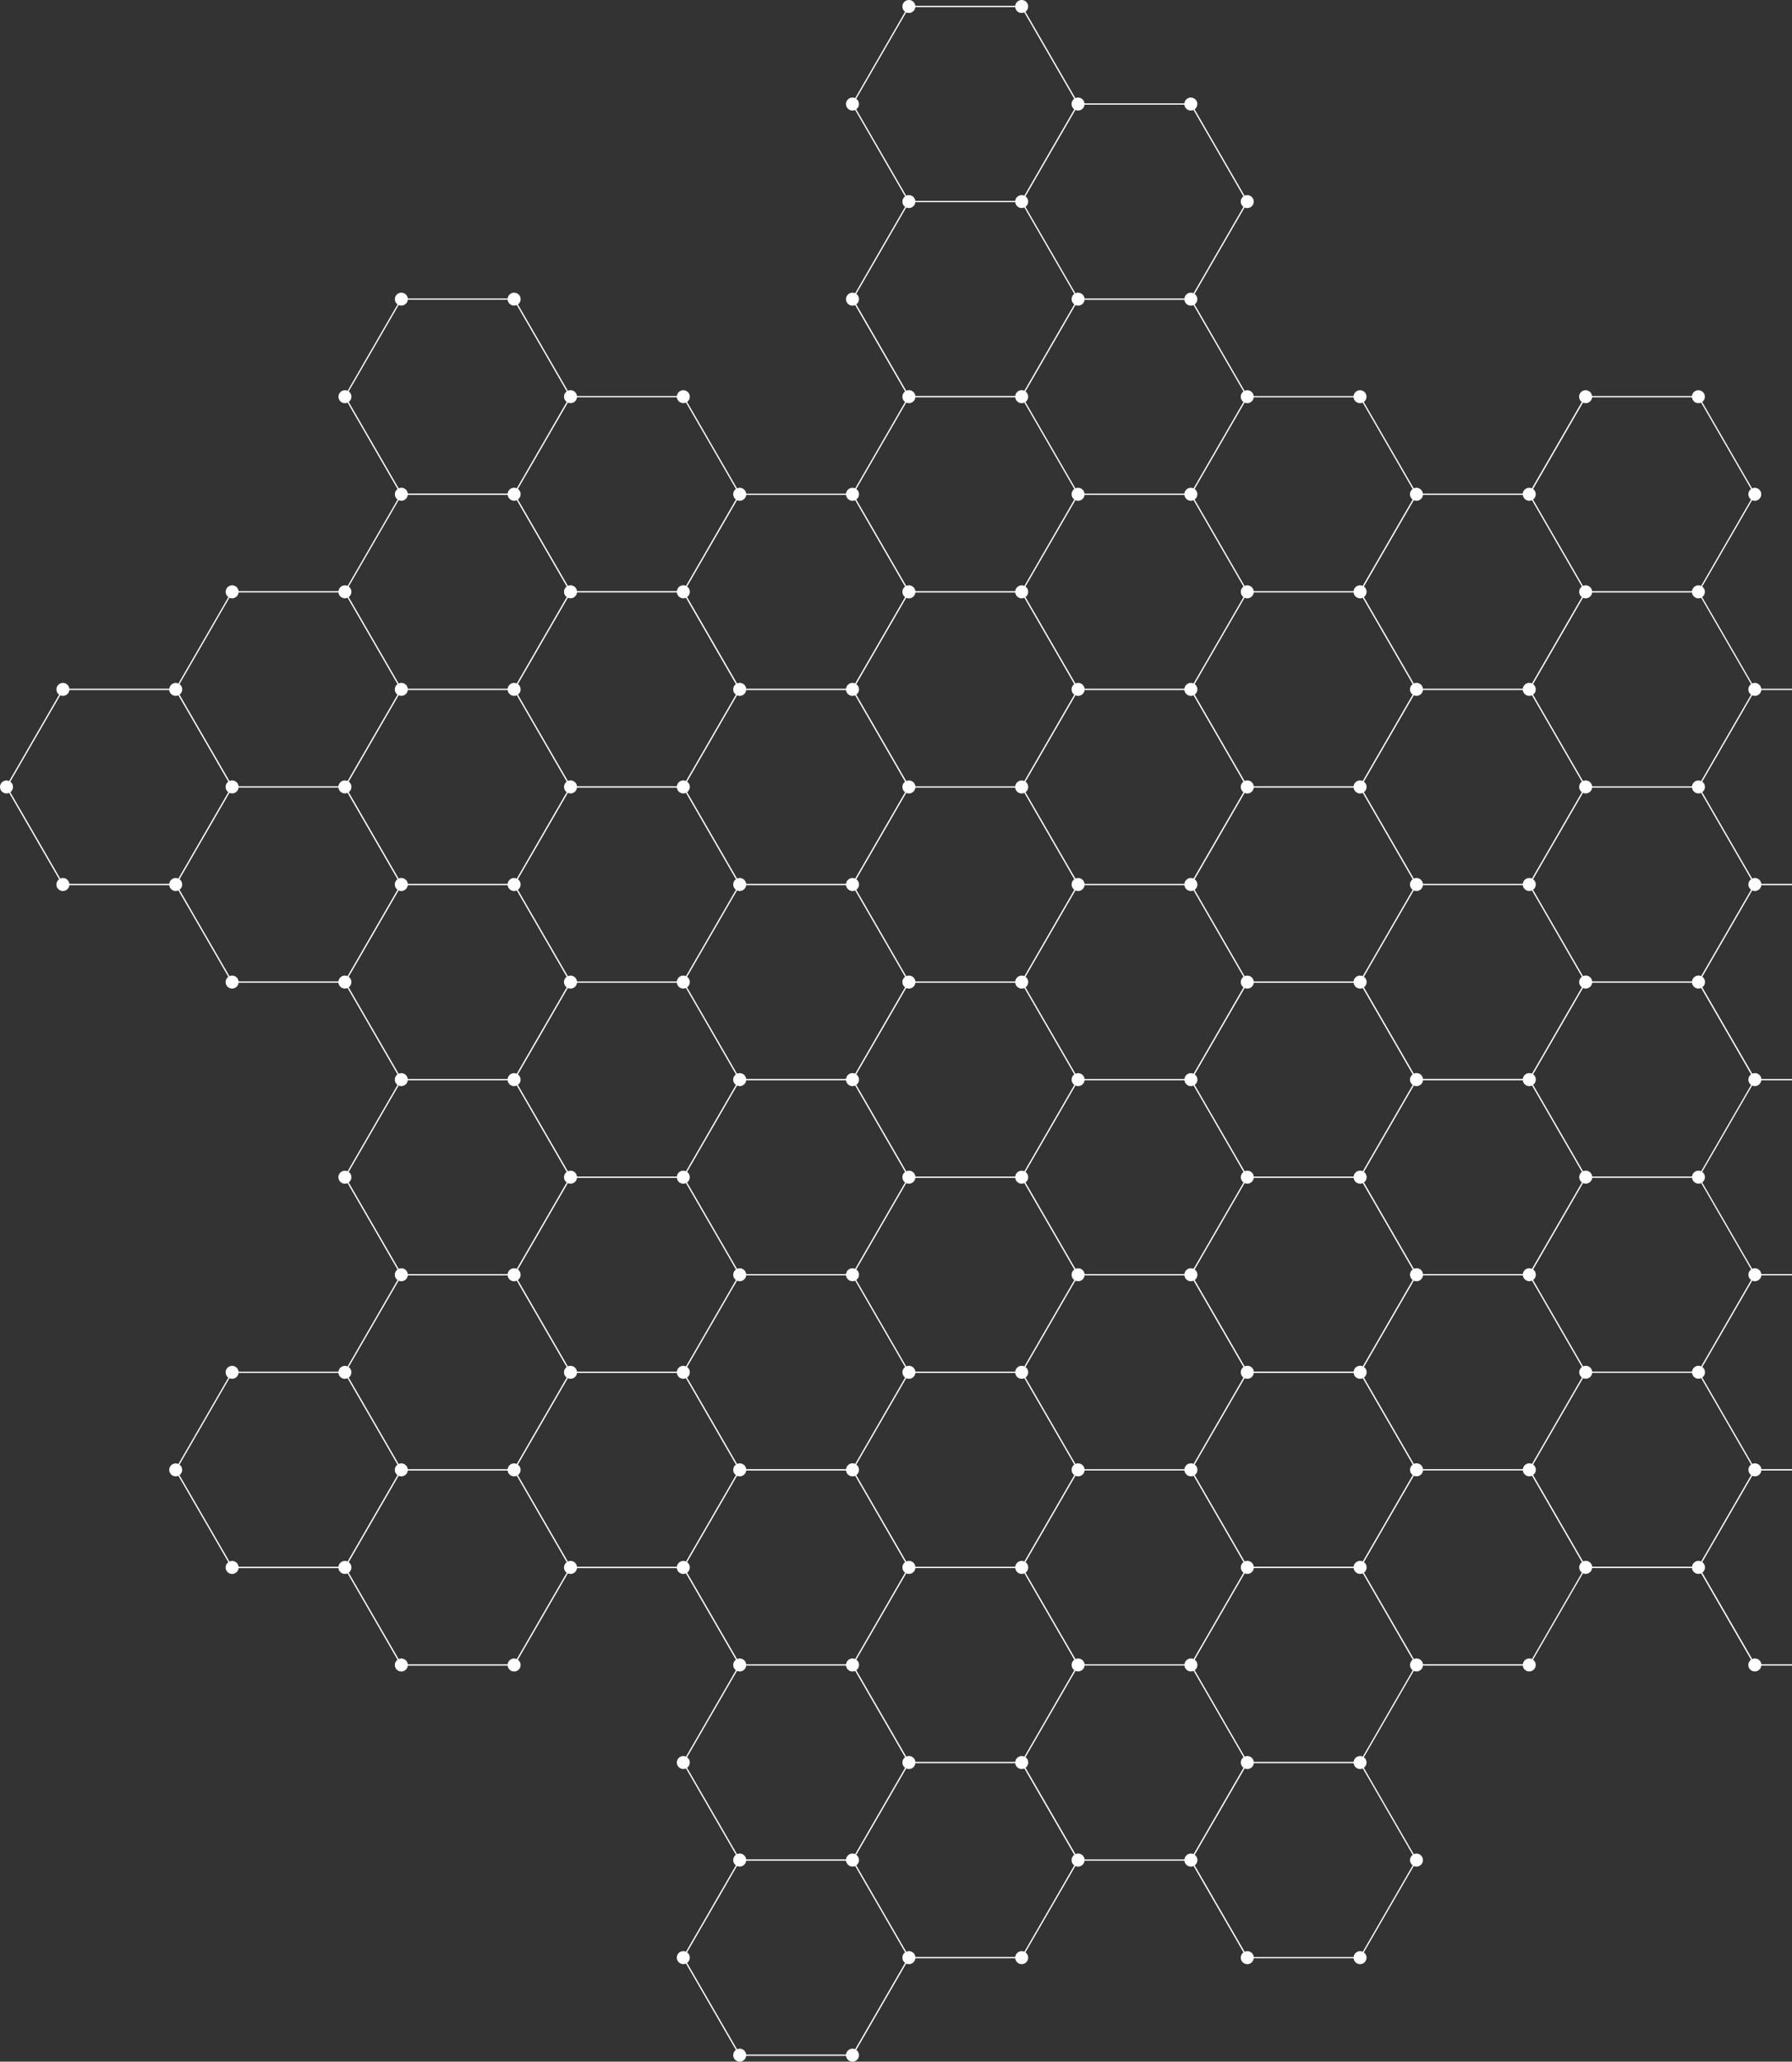 <svg width="233" height="268" viewBox="0 0 233 268" fill="none" xmlns="http://www.w3.org/2000/svg">
<rect x="0" y="0" width="233" height="268" fill="#333333" stroke="none"/>
<path d="M131.999 0.76H119.016C118.974 0.334 118.613 0 118.175 0C117.708 0 117.33 0.378 117.33 0.844C117.33 1.126 117.469 1.376 117.682 1.529L111.19 12.757C111.084 12.709 110.966 12.682 110.843 12.682C110.375 12.682 109.998 13.06 109.998 13.526C109.998 13.992 110.377 14.37 110.843 14.37C110.966 14.37 111.084 14.343 111.19 14.295L117.682 25.523C117.469 25.676 117.33 25.926 117.33 26.208C117.33 26.49 117.469 26.74 117.682 26.893L111.19 38.121C111.082 38.073 110.966 38.046 110.843 38.046C110.375 38.046 109.998 38.424 109.998 38.89C109.998 39.356 110.377 39.734 110.843 39.734C110.966 39.734 111.084 39.707 111.19 39.659L117.682 50.887C117.469 51.04 117.33 51.29 117.33 51.572C117.33 51.718 117.367 51.856 117.431 51.975C117.492 52.088 117.578 52.184 117.682 52.257L111.19 63.485C111.082 63.437 110.966 63.41 110.843 63.41C110.405 63.41 110.044 63.744 110.001 64.17H97.021C96.98 63.742 96.619 63.408 96.179 63.408C96.056 63.408 95.938 63.435 95.832 63.483L89.341 52.255C89.553 52.102 89.693 51.852 89.693 51.57C89.693 51.105 89.314 50.726 88.847 50.726C88.409 50.726 88.049 51.06 88.006 51.486H75.023C74.981 51.06 74.62 50.726 74.182 50.726C74.058 50.726 73.941 50.753 73.835 50.801L67.343 39.573C67.556 39.42 67.695 39.17 67.695 38.888C67.695 38.423 67.316 38.044 66.85 38.044C66.412 38.044 66.051 38.378 66.008 38.804H53.026C52.983 38.378 52.622 38.044 52.184 38.044C51.716 38.044 51.339 38.423 51.339 38.888C51.339 39.17 51.478 39.42 51.691 39.573L45.199 50.801C45.094 50.753 44.976 50.726 44.852 50.726C44.386 50.726 44.007 51.105 44.007 51.57C44.007 52.036 44.386 52.414 44.852 52.414C44.976 52.414 45.094 52.388 45.199 52.339L51.691 63.567C51.478 63.721 51.339 63.97 51.339 64.252C51.339 64.534 51.478 64.784 51.691 64.938L45.199 76.165C45.199 76.165 45.187 76.16 45.181 76.156C45.08 76.114 44.969 76.089 44.851 76.089C44.413 76.089 44.052 76.422 44.009 76.849H31.027C30.984 76.422 30.623 76.089 30.185 76.089C29.717 76.089 29.34 76.467 29.34 76.933C29.34 77.215 29.479 77.464 29.692 77.618L23.2 88.846C23.095 88.797 22.977 88.771 22.853 88.771C22.416 88.771 22.055 89.104 22.012 89.531H9.021C8.978 89.104 8.617 88.772 8.179 88.772C7.712 88.772 7.334 89.151 7.334 89.616C7.334 89.898 7.473 90.148 7.686 90.302L1.194 101.529C1.088 101.481 0.97 101.455 0.847 101.455C0.379 101.455 0 101.833 0 102.298C0 102.764 0.379 103.142 0.847 103.142C0.97 103.142 1.088 103.116 1.194 103.067L7.686 114.295C7.473 114.449 7.334 114.697 7.334 114.981C7.334 115.446 7.712 115.824 8.179 115.824C8.617 115.824 8.978 115.491 9.021 115.064H22.005C22.017 115.189 22.056 115.305 22.117 115.407C22.264 115.657 22.535 115.823 22.846 115.823C22.97 115.823 23.087 115.796 23.193 115.748L29.685 126.976C29.472 127.129 29.333 127.377 29.333 127.661C29.333 128.126 29.712 128.505 30.178 128.505C30.616 128.505 30.977 128.171 31.02 127.746H44.002C44.022 127.946 44.111 128.125 44.245 128.258C44.399 128.412 44.609 128.506 44.844 128.506C44.967 128.506 45.085 128.48 45.19 128.432L51.682 139.659C51.47 139.813 51.33 140.063 51.33 140.345C51.33 140.491 51.368 140.628 51.432 140.748C51.493 140.86 51.58 140.958 51.684 141.032L45.192 152.259C45.087 152.211 44.969 152.184 44.845 152.184C44.379 152.184 44 152.563 44 153.028C44 153.494 44.379 153.872 44.845 153.872C44.969 153.872 45.087 153.846 45.192 153.797L51.684 165.025C51.471 165.179 51.332 165.429 51.332 165.71C51.332 165.857 51.37 165.994 51.434 166.114C51.495 166.226 51.58 166.322 51.684 166.396L45.192 177.624C45.087 177.575 44.969 177.549 44.845 177.549C44.408 177.549 44.047 177.882 44.004 178.309H31.021C30.979 177.882 30.618 177.549 30.18 177.549C29.713 177.549 29.335 177.927 29.335 178.393C29.335 178.674 29.474 178.924 29.687 179.078L23.195 190.306C23.089 190.257 22.971 190.231 22.848 190.231C22.38 190.231 22.003 190.609 22.003 191.075C22.003 191.54 22.382 191.918 22.848 191.918C22.971 191.918 23.089 191.892 23.195 191.844L29.687 203.071C29.474 203.225 29.335 203.475 29.335 203.757C29.335 204.222 29.713 204.601 30.18 204.601C30.618 204.601 30.979 204.267 31.021 203.84H44.004C44.023 204.04 44.113 204.219 44.247 204.352C44.4 204.506 44.611 204.601 44.845 204.601C44.969 204.601 45.087 204.574 45.192 204.526L51.684 215.753C51.471 215.907 51.332 216.157 51.332 216.439C51.332 216.904 51.711 217.283 52.179 217.283C52.617 217.283 52.978 216.949 53.021 216.522H66.003C66.046 216.949 66.407 217.283 66.845 217.283C67.313 217.283 67.692 216.904 67.692 216.439C67.692 216.157 67.552 215.907 67.34 215.753L73.832 204.526C73.937 204.574 74.055 204.601 74.178 204.601C74.616 204.601 74.977 204.267 75.02 203.84H88.002C88.022 204.04 88.111 204.219 88.245 204.352C88.399 204.506 88.61 204.601 88.844 204.601C88.967 204.601 89.085 204.574 89.19 204.526L95.682 215.752C95.581 215.827 95.495 215.923 95.434 216.035C95.368 216.155 95.332 216.292 95.332 216.439C95.332 216.721 95.472 216.97 95.684 217.122L89.194 228.346C89.089 228.298 88.971 228.271 88.847 228.271C88.379 228.271 88.002 228.65 88.002 229.115C88.002 229.581 88.381 229.959 88.847 229.959C88.971 229.959 89.089 229.932 89.194 229.884L95.684 241.109C95.472 241.262 95.332 241.51 95.332 241.792C95.332 241.91 95.355 242.02 95.398 242.122C95.459 242.265 95.557 242.388 95.682 242.479L89.192 253.705C89.087 253.657 88.969 253.63 88.846 253.63C88.377 253.63 87.999 254.008 87.999 254.474C87.999 254.94 88.377 255.318 88.846 255.318C88.969 255.318 89.087 255.291 89.192 255.243L95.684 266.471C95.472 266.624 95.332 266.874 95.332 267.156C95.332 267.624 95.711 268 96.177 268C96.615 268 96.976 267.666 97.019 267.242H110.001C110.044 267.668 110.405 268 110.843 268C111.309 268 111.688 267.622 111.688 267.156C111.688 266.874 111.549 266.626 111.336 266.473L117.826 255.247C117.934 255.295 118.052 255.323 118.177 255.323C118.614 255.323 118.975 254.99 119.018 254.563H132C132.043 254.99 132.404 255.323 132.842 255.323C133.309 255.323 133.687 254.945 133.687 254.479C133.687 254.197 133.548 253.948 133.335 253.794L139.827 242.566C139.933 242.615 140.051 242.641 140.174 242.641C140.612 242.641 140.973 242.308 141.016 241.881H153.998C154.018 242.081 154.107 242.259 154.241 242.393C154.395 242.547 154.605 242.641 154.84 242.641C154.963 242.641 155.081 242.615 155.186 242.566L161.678 253.794C161.466 253.948 161.326 254.197 161.326 254.479C161.326 254.947 161.705 255.323 162.171 255.323C162.609 255.323 162.97 254.99 163.013 254.563H175.995C176.038 254.99 176.399 255.323 176.837 255.323C177.305 255.323 177.682 254.945 177.682 254.479C177.682 254.197 177.543 253.948 177.33 253.794L183.822 242.566C183.928 242.615 184.045 242.641 184.169 242.641C184.637 242.641 185.014 242.263 185.014 241.797C185.014 241.332 184.635 240.953 184.169 240.953C184.045 240.953 183.928 240.98 183.822 241.028L177.33 229.8C177.543 229.647 177.682 229.397 177.682 229.115C177.682 228.833 177.543 228.584 177.33 228.43L183.822 217.202C183.928 217.25 184.045 217.277 184.169 217.277C184.549 217.277 184.871 217.027 184.976 216.683C184.994 216.63 185.005 216.572 185.01 216.515H197.993C198.036 216.942 198.396 217.275 198.834 217.275C199.301 217.275 199.68 216.897 199.68 216.431C199.68 216.15 199.54 215.9 199.327 215.746L205.82 204.518C205.925 204.567 206.043 204.593 206.166 204.593C206.604 204.593 206.965 204.26 207.008 203.833H219.99C220.01 204.033 220.099 204.212 220.233 204.345C220.387 204.499 220.598 204.593 220.832 204.593C220.955 204.593 221.073 204.567 221.178 204.518L227.67 215.746C227.458 215.9 227.318 216.15 227.318 216.431C227.318 216.897 227.697 217.275 228.165 217.275C228.603 217.275 228.964 216.942 229.007 216.515H241.991C242.034 216.942 242.395 217.275 242.833 217.275C243.299 217.275 243.678 216.897 243.678 216.431C243.678 216.15 243.539 215.9 243.326 215.746L249.818 204.518C249.923 204.567 250.041 204.593 250.165 204.593C250.633 204.593 251.01 204.215 251.01 203.749C251.01 203.284 250.631 202.906 250.165 202.906C250.041 202.906 249.923 202.932 249.818 202.98L243.326 191.753C243.539 191.599 243.678 191.349 243.678 191.067C243.678 190.786 243.539 190.536 243.326 190.382L249.818 179.154C249.923 179.203 250.041 179.229 250.165 179.229C250.633 179.229 251.01 178.851 251.01 178.385C251.01 177.92 250.631 177.541 250.165 177.541C250.041 177.541 249.923 177.568 249.818 177.616L243.326 166.388C243.539 166.235 243.678 165.987 243.678 165.703C243.678 165.238 243.299 164.859 242.833 164.859C242.395 164.859 242.034 165.193 241.991 165.619H229.007C228.964 165.193 228.603 164.859 228.165 164.859C228.042 164.859 227.924 164.886 227.819 164.934L221.327 153.706C221.539 153.553 221.679 153.303 221.679 153.021C221.679 152.739 221.539 152.49 221.327 152.336L227.815 141.115C227.921 141.162 228.037 141.189 228.158 141.189C228.333 141.189 228.496 141.135 228.632 141.044C228.837 140.908 228.98 140.687 229.007 140.428H241.984C242.027 140.855 242.388 141.189 242.826 141.189C243.294 141.189 243.671 140.81 243.671 140.345C243.671 140.063 243.531 139.813 243.319 139.659L249.811 128.432C249.916 128.48 250.034 128.506 250.157 128.506C250.595 128.506 250.956 128.173 250.999 127.746H263.981C264.024 128.173 264.385 128.505 264.823 128.505C265.289 128.505 265.668 128.126 265.668 127.661C265.668 127.379 265.529 127.129 265.316 126.976L271.808 115.748C271.914 115.796 272.031 115.823 272.155 115.823C272.623 115.823 273 115.444 273 114.979C273 114.513 272.621 114.135 272.155 114.135C272.031 114.135 271.914 114.162 271.808 114.21L265.316 102.982C265.529 102.828 265.668 102.579 265.668 102.297C265.668 101.831 265.289 101.453 264.823 101.453C264.385 101.453 264.024 101.786 263.981 102.213H250.999C250.956 101.786 250.595 101.453 250.157 101.453C250.034 101.453 249.916 101.48 249.811 101.528L243.319 90.302C243.531 90.148 243.671 89.898 243.671 89.616C243.671 89.151 243.292 88.772 242.826 88.772C242.388 88.772 242.027 89.106 241.984 89.533H229C228.957 89.106 228.596 88.772 228.158 88.772C228.035 88.772 227.917 88.799 227.812 88.847L221.32 77.62C221.532 77.466 221.672 77.216 221.672 76.934C221.672 76.653 221.532 76.403 221.32 76.249L227.812 65.021C227.917 65.07 228.035 65.096 228.158 65.096C228.626 65.096 229.003 64.718 229.003 64.252C229.003 63.787 228.625 63.408 228.158 63.408C228.035 63.408 227.917 63.435 227.812 63.483L221.32 52.255C221.532 52.102 221.672 51.852 221.672 51.57C221.672 51.105 221.293 50.726 220.826 50.726C220.389 50.726 220.028 51.06 219.985 51.485H207.002C206.96 51.058 206.599 50.726 206.161 50.726C205.694 50.726 205.316 51.105 205.316 51.57C205.316 51.852 205.455 52.102 205.668 52.255L199.176 63.483C199.07 63.435 198.952 63.408 198.829 63.408C198.391 63.408 198.03 63.742 197.987 64.168H185.005C184.996 64.083 184.975 64.003 184.943 63.926C184.814 63.623 184.514 63.408 184.163 63.408C184.04 63.408 183.922 63.435 183.817 63.483L177.327 52.257C177.539 52.104 177.679 51.854 177.679 51.572C177.679 51.106 177.3 50.728 176.833 50.728C176.396 50.728 176.035 51.062 175.992 51.488H163.009C162.97 51.09 162.652 50.773 162.254 50.733C162.225 50.73 162.196 50.73 162.168 50.73C162.139 50.73 162.109 50.73 162.082 50.733C161.989 50.742 161.903 50.767 161.821 50.803L155.329 39.575C155.542 39.422 155.681 39.172 155.681 38.89C155.681 38.608 155.542 38.358 155.329 38.205L161.821 26.977C161.927 27.025 162.045 27.052 162.168 27.052C162.634 27.052 163.013 26.674 163.013 26.208C163.013 25.742 162.634 25.364 162.168 25.364C162.045 25.364 161.927 25.391 161.821 25.439L155.329 14.211C155.542 14.058 155.681 13.808 155.681 13.526C155.681 13.06 155.302 12.682 154.836 12.682C154.398 12.682 154.037 13.016 153.994 13.442H141.012C140.969 13.016 140.608 12.682 140.17 12.682C140.047 12.682 139.929 12.709 139.824 12.757L133.332 1.529C133.544 1.376 133.684 1.126 133.684 0.844C133.684 0.378 133.305 0 132.839 0C132.401 0 132.04 0.334 131.997 0.76H131.999ZM74.777 203.155C74.623 203.002 74.412 202.909 74.178 202.909C74.055 202.909 73.937 202.936 73.832 202.984L67.34 191.756C67.552 191.603 67.692 191.353 67.692 191.071C67.692 190.789 67.552 190.539 67.34 190.386L73.072 180.473L73.832 179.158C73.937 179.206 74.055 179.233 74.178 179.233C74.616 179.233 74.977 178.899 75.02 178.473H88.004C88.015 178.587 88.049 178.694 88.102 178.79C88.245 179.054 88.524 179.233 88.846 179.233C88.969 179.233 89.087 179.206 89.192 179.158L95.684 190.386C95.472 190.539 95.332 190.789 95.332 191.071C95.332 191.353 95.472 191.603 95.684 191.756L89.192 202.984C89.087 202.936 88.969 202.909 88.846 202.909C88.408 202.909 88.047 203.241 88.004 203.667H75.022C75.002 203.469 74.913 203.289 74.779 203.155H74.777ZM205.332 153.02C205.332 153.301 205.471 153.551 205.684 153.705L199.192 164.933C199.084 164.884 198.968 164.858 198.845 164.858C198.405 164.858 198.046 165.191 198.003 165.618H185.021C185.01 165.503 184.975 165.396 184.923 165.3C184.78 165.036 184.499 164.858 184.179 164.858C184.056 164.858 183.938 164.884 183.833 164.933L177.343 153.708C177.466 153.617 177.564 153.496 177.625 153.351C177.668 153.25 177.693 153.137 177.693 153.02C177.693 152.738 177.553 152.49 177.343 152.336L183.831 141.115C183.831 141.115 183.842 141.121 183.847 141.122C183.949 141.165 184.06 141.189 184.178 141.189C184.53 141.189 184.832 140.974 184.959 140.669C184.991 140.594 185.012 140.512 185.021 140.428H197.998C198.041 140.855 198.402 141.189 198.84 141.189C198.967 141.189 199.086 141.16 199.195 141.11L205.687 152.336C205.475 152.49 205.335 152.739 205.335 153.021L205.332 153.02ZM154.845 215.588C154.407 215.588 154.046 215.921 154.003 216.348H141.021C140.978 215.921 140.617 215.588 140.179 215.588C140.056 215.588 139.938 215.614 139.833 215.662L133.341 204.435C133.553 204.281 133.693 204.031 133.693 203.749C133.693 203.487 133.573 203.252 133.385 203.098C133.371 203.087 133.357 203.077 133.342 203.066L139.834 191.838C139.94 191.886 140.058 191.913 140.181 191.913C140.619 191.913 140.98 191.579 141.023 191.153H154.005C154.048 191.579 154.409 191.913 154.847 191.913C154.97 191.913 155.088 191.886 155.193 191.838L161.684 203.064C161.537 203.17 161.426 203.321 161.373 203.498C161.348 203.578 161.333 203.662 161.333 203.751C161.333 204.033 161.473 204.283 161.685 204.436L155.193 215.664C155.088 215.616 154.97 215.589 154.847 215.589L154.845 215.588ZM75.02 178.305C74.977 177.879 74.616 177.545 74.178 177.545C74.055 177.545 73.937 177.572 73.832 177.62L67.34 166.392C67.552 166.239 67.692 165.989 67.692 165.707C67.692 165.445 67.572 165.211 67.384 165.056C67.37 165.043 67.356 165.034 67.341 165.024L73.833 153.796C73.939 153.844 74.057 153.871 74.18 153.871C74.618 153.871 74.979 153.537 75.022 153.11H88.006C88.015 153.196 88.036 153.278 88.068 153.355C88.197 153.658 88.497 153.871 88.847 153.871C88.971 153.871 89.089 153.844 89.194 153.796L95.686 165.024C95.473 165.177 95.334 165.425 95.334 165.709C95.334 165.942 95.429 166.153 95.582 166.306C95.615 166.338 95.65 166.367 95.686 166.394L89.194 177.622C89.089 177.574 88.971 177.547 88.847 177.547C88.409 177.547 88.049 177.88 88.006 178.307H75.022L75.02 178.305ZM67.692 140.345C67.692 140.198 67.654 140.061 67.59 139.941C67.529 139.829 67.443 139.733 67.341 139.659L73.833 128.433C73.939 128.482 74.057 128.508 74.18 128.508C74.618 128.508 74.979 128.175 75.022 127.748H88.004C88.013 127.834 88.034 127.916 88.066 127.991C88.195 128.294 88.495 128.506 88.846 128.506C88.969 128.506 89.087 128.48 89.192 128.432L95.682 139.656C95.47 139.809 95.33 140.059 95.33 140.341C95.33 140.459 95.354 140.569 95.398 140.671C95.43 140.748 95.473 140.817 95.525 140.88C95.572 140.935 95.625 140.985 95.684 141.026L89.192 152.254C89.087 152.206 88.969 152.179 88.846 152.179C88.495 152.179 88.195 152.391 88.066 152.695C88.034 152.771 88.013 152.854 88.004 152.939H75.02C75.009 152.825 74.973 152.718 74.922 152.622C74.779 152.358 74.5 152.179 74.178 152.179C74.055 152.179 73.937 152.206 73.832 152.254L67.34 141.028C67.552 140.874 67.692 140.625 67.692 140.343V140.345ZM67.692 114.979C67.692 114.697 67.552 114.447 67.34 114.294L73.072 104.381L73.832 103.066C73.937 103.114 74.055 103.141 74.178 103.141C74.616 103.141 74.977 102.807 75.02 102.381H88.002C88.013 102.495 88.047 102.602 88.1 102.698C88.243 102.962 88.522 103.141 88.846 103.141C88.969 103.141 89.087 103.114 89.192 103.066L95.684 114.294C95.472 114.447 95.332 114.697 95.332 114.979C95.332 115.261 95.472 115.51 95.684 115.664L89.192 126.892C89.087 126.844 88.969 126.817 88.846 126.817C88.408 126.817 88.047 127.15 88.004 127.577H75.022C75.013 127.491 74.991 127.409 74.959 127.334C74.831 127.031 74.53 126.819 74.18 126.819C74.057 126.819 73.939 126.845 73.833 126.894L67.341 115.666C67.554 115.512 67.693 115.262 67.693 114.981L67.692 114.979ZM176.06 102.627C176.188 102.93 176.488 103.144 176.839 103.144C176.962 103.144 177.08 103.117 177.185 103.069L183.676 114.295C183.463 114.449 183.324 114.699 183.324 114.981C183.324 115.262 183.463 115.512 183.676 115.666L177.184 126.894C177.184 126.894 177.173 126.888 177.167 126.886C177.066 126.844 176.955 126.819 176.837 126.819C176.399 126.819 176.038 127.152 175.995 127.579H163.017C162.984 127.265 162.781 127.002 162.5 126.886C162.398 126.844 162.288 126.82 162.17 126.82C162.052 126.82 161.932 126.847 161.826 126.894L155.336 115.669C155.549 115.516 155.688 115.266 155.688 114.984C155.688 114.702 155.549 114.452 155.336 114.299L161.828 103.073C161.909 103.108 161.996 103.133 162.089 103.142C162.118 103.146 162.146 103.146 162.177 103.146C162.615 103.146 162.976 102.812 163.018 102.386H175.997C176.006 102.472 176.027 102.552 176.06 102.629V102.627ZM183.325 140.343C183.325 140.626 183.467 140.876 183.681 141.03L177.193 152.251C177.087 152.202 176.969 152.176 176.846 152.176C176.494 152.176 176.194 152.39 176.065 152.695C176.033 152.771 176.01 152.855 176.002 152.941H163.02C163.008 152.827 162.974 152.72 162.922 152.623C162.779 152.359 162.5 152.181 162.179 152.181C162.055 152.181 161.937 152.208 161.832 152.256L155.34 141.03C155.553 140.876 155.692 140.626 155.692 140.345C155.692 140.141 155.619 139.954 155.499 139.808C155.452 139.752 155.399 139.702 155.342 139.661L161.834 128.435C161.834 128.435 161.844 128.44 161.85 128.442C161.952 128.485 162.064 128.51 162.18 128.51C162.618 128.51 162.979 128.176 163.022 127.75H176.001C176.02 127.948 176.11 128.126 176.244 128.26C176.32 128.337 176.413 128.399 176.515 128.442C176.617 128.485 176.728 128.51 176.846 128.51C176.964 128.51 177.084 128.483 177.189 128.437L183.679 139.661C183.467 139.815 183.327 140.064 183.327 140.346L183.325 140.343ZM89.691 127.663C89.691 127.545 89.668 127.434 89.625 127.332C89.571 127.206 89.487 127.093 89.382 127.008C89.367 126.997 89.353 126.986 89.339 126.976L95.831 115.748C95.936 115.796 96.054 115.823 96.177 115.823C96.615 115.823 96.976 115.489 97.019 115.063H110.001C110.012 115.177 110.046 115.284 110.1 115.38C110.243 115.644 110.523 115.824 110.845 115.824C110.968 115.824 111.086 115.798 111.191 115.749L117.682 126.974C117.469 127.127 117.33 127.377 117.33 127.659C117.33 127.777 117.353 127.887 117.397 127.989C117.408 128.014 117.421 128.039 117.433 128.064C117.494 128.175 117.58 128.271 117.682 128.344L111.19 139.57C111.084 139.522 110.966 139.495 110.843 139.495C110.405 139.495 110.044 139.829 110.001 140.255H97.019C97.01 140.17 96.989 140.088 96.957 140.013C96.828 139.709 96.528 139.497 96.176 139.497C96.052 139.497 95.934 139.524 95.829 139.572L89.339 128.348C89.551 128.194 89.691 127.944 89.691 127.664V127.663ZM154.845 164.861C154.523 164.861 154.244 165.04 154.102 165.304C154.05 165.4 154.014 165.507 154.003 165.621H141.021C140.978 165.195 140.617 164.861 140.179 164.861C140.054 164.861 139.936 164.888 139.831 164.936L133.339 153.71C133.552 153.557 133.691 153.307 133.691 153.025C133.691 152.743 133.552 152.493 133.339 152.34L138.035 144.22L139.833 141.112C139.938 141.16 140.056 141.187 140.179 141.187C140.617 141.187 140.978 140.853 141.021 140.427H154.003C154.014 140.541 154.05 140.648 154.102 140.744C154.244 141.008 154.523 141.187 154.845 141.187C154.968 141.187 155.086 141.16 155.192 141.112L161.684 152.34C161.471 152.493 161.332 152.741 161.332 153.025C161.332 153.307 161.471 153.557 161.684 153.71L155.193 164.934C155.088 164.886 154.97 164.859 154.847 164.859L154.845 164.861ZM118.922 152.623C118.779 152.359 118.5 152.181 118.178 152.181C118.055 152.181 117.937 152.208 117.832 152.256L111.34 141.03C111.552 140.876 111.692 140.626 111.692 140.345C111.692 140.227 111.667 140.114 111.624 140.013C111.563 139.87 111.465 139.749 111.34 139.658L117.832 128.432C117.937 128.48 118.055 128.506 118.178 128.506C118.616 128.506 118.977 128.173 119.02 127.746H132.002C132.015 127.861 132.049 127.968 132.101 128.064C132.243 128.328 132.524 128.506 132.844 128.506C132.967 128.506 133.085 128.48 133.191 128.432L139.683 139.659C139.47 139.813 139.331 140.061 139.331 140.345C139.331 140.626 139.47 140.876 139.683 141.03L133.191 152.258C133.085 152.209 132.967 152.183 132.844 152.183C132.406 152.183 132.045 152.516 132.002 152.943H119.02C119.008 152.829 118.974 152.722 118.922 152.625V152.623ZM154.514 115.758C154.616 115.801 154.727 115.824 154.845 115.824C154.968 115.824 155.084 115.798 155.188 115.751L161.678 126.976C161.466 127.129 161.326 127.379 161.326 127.661C161.326 127.943 161.467 128.196 161.682 128.348L155.19 139.574C155.084 139.526 154.966 139.499 154.843 139.499C154.405 139.499 154.044 139.833 154.001 140.259H141.019C140.976 139.833 140.615 139.499 140.178 139.499C140.054 139.499 139.936 139.526 139.831 139.574L133.339 128.346C133.552 128.192 133.691 127.944 133.691 127.661C133.691 127.398 133.571 127.163 133.384 127.01C133.369 126.999 133.355 126.988 133.341 126.977L139.833 115.749C139.938 115.798 140.056 115.824 140.179 115.824C140.617 115.824 140.978 115.491 141.021 115.064H154C154.032 115.378 154.236 115.641 154.516 115.757L154.514 115.758ZM132.756 103.139C132.785 103.142 132.814 103.144 132.844 103.144C132.967 103.144 133.085 103.117 133.191 103.069L139.683 114.297C139.515 114.418 139.391 114.6 139.348 114.811C139.338 114.866 139.331 114.923 139.331 114.981C139.331 115.262 139.47 115.512 139.683 115.666L133.191 126.894C133.085 126.845 132.967 126.819 132.844 126.819C132.406 126.819 132.045 127.152 132.002 127.579H119.02C119.011 127.493 118.99 127.411 118.957 127.334C118.829 127.031 118.529 126.817 118.177 126.817C118.053 126.817 117.935 126.844 117.83 126.892L111.34 115.667C111.552 115.514 111.692 115.264 111.692 114.982C111.692 114.865 111.667 114.752 111.624 114.65C111.563 114.508 111.465 114.386 111.34 114.295L117.83 103.071C117.935 103.117 118.051 103.144 118.173 103.144H118.177C118.614 103.144 118.975 102.811 119.018 102.386H131.997C132.036 102.786 132.354 103.101 132.755 103.141L132.756 103.139ZM96.581 164.965C96.462 164.9 96.324 164.863 96.177 164.863C96.054 164.863 95.936 164.89 95.831 164.938L89.339 153.71C89.507 153.589 89.63 153.407 89.673 153.196C89.684 153.141 89.691 153.084 89.691 153.025C89.691 152.966 89.685 152.911 89.673 152.855C89.63 152.645 89.507 152.463 89.339 152.342L95.831 141.114C95.936 141.162 96.054 141.189 96.177 141.189C96.615 141.189 96.976 140.855 97.019 140.428H110.001C110.01 140.514 110.032 140.596 110.064 140.671C110.075 140.696 110.087 140.721 110.1 140.746C110.243 141.01 110.521 141.189 110.843 141.189C110.966 141.189 111.084 141.162 111.19 141.114L117.682 152.342C117.469 152.495 117.33 152.743 117.33 153.027C117.33 153.309 117.469 153.558 117.682 153.712L111.19 164.94C111.084 164.892 110.966 164.865 110.843 164.865C110.405 164.865 110.044 165.198 110.001 165.625H97.019C96.99 165.341 96.821 165.097 96.581 164.966V164.965ZM111.69 165.707C111.69 165.445 111.57 165.211 111.381 165.056C111.367 165.043 111.352 165.034 111.338 165.024L117.83 153.796C117.935 153.844 118.053 153.871 118.177 153.871C118.614 153.871 118.975 153.537 119.018 153.11H132C132.043 153.537 132.404 153.871 132.842 153.871C132.965 153.871 133.083 153.844 133.189 153.796L139.681 165.022C139.579 165.097 139.493 165.191 139.432 165.302C139.366 165.423 139.329 165.561 139.329 165.707C139.329 165.941 139.423 166.151 139.577 166.305C139.609 166.337 139.645 166.365 139.681 166.392L135.882 172.961L133.191 177.616C133.085 177.568 132.967 177.541 132.844 177.541C132.522 177.541 132.242 177.722 132.099 177.986C132.047 178.082 132.013 178.187 132 178.302H119.018C118.975 177.875 118.614 177.541 118.177 177.541C118.052 177.541 117.934 177.568 117.828 177.616L111.336 166.39C111.549 166.237 111.688 165.987 111.688 165.705L111.69 165.707ZM140.776 190.47C140.623 190.316 140.412 190.222 140.178 190.222C140.054 190.222 139.936 190.248 139.831 190.297L133.339 179.07C133.419 179.012 133.489 178.94 133.544 178.858C133.636 178.724 133.689 178.56 133.689 178.385C133.689 178.182 133.616 177.995 133.496 177.848C133.45 177.793 133.396 177.743 133.337 177.7L135.058 174.724L139.827 166.476C139.933 166.524 140.051 166.551 140.174 166.551C140.496 166.551 140.776 166.371 140.919 166.107C140.971 166.012 141.005 165.905 141.017 165.791H154C154.019 165.991 154.109 166.169 154.243 166.303C154.396 166.456 154.607 166.551 154.841 166.551C154.965 166.551 155.083 166.524 155.188 166.476L161.678 177.7C161.555 177.791 161.455 177.913 161.396 178.057C161.353 178.159 161.328 178.271 161.328 178.389C161.328 178.671 161.467 178.919 161.678 179.072L155.19 190.295C155.084 190.247 154.966 190.22 154.843 190.22C154.462 190.22 154.143 190.47 154.035 190.814C154.018 190.868 154.007 190.925 154 190.984H141.017C140.998 190.784 140.908 190.605 140.774 190.471L140.776 190.47ZM176.846 177.536C176.494 177.536 176.192 177.75 176.065 178.055C176.033 178.13 176.011 178.211 176.002 178.294H163.022C162.979 177.868 162.618 177.536 162.18 177.536C162.055 177.536 161.937 177.563 161.83 177.613L155.34 166.388C155.463 166.299 155.563 166.176 155.624 166.033C155.667 165.932 155.692 165.819 155.692 165.703C155.692 165.421 155.553 165.172 155.34 165.018L161.83 153.794C161.936 153.842 162.053 153.869 162.177 153.869C162.615 153.869 162.976 153.535 163.018 153.109H176.001C176.043 153.535 176.404 153.869 176.842 153.869C176.966 153.869 177.084 153.842 177.189 153.794L183.679 165.018C183.556 165.109 183.456 165.232 183.397 165.375C183.354 165.477 183.329 165.587 183.329 165.705C183.329 165.987 183.468 166.235 183.679 166.388L177.191 177.609C177.085 177.561 176.967 177.534 176.844 177.534L176.846 177.536ZM161.326 102.295C161.326 102.411 161.349 102.523 161.394 102.625C161.455 102.768 161.553 102.891 161.678 102.98L155.186 114.206C155.186 114.206 155.175 114.201 155.17 114.199C155.068 114.156 154.957 114.133 154.84 114.133C154.4 114.133 154.039 114.467 153.998 114.895H141.019C140.994 114.638 140.853 114.417 140.651 114.279C140.515 114.188 140.353 114.135 140.178 114.135C140.054 114.135 139.936 114.162 139.831 114.21L133.339 102.982C133.552 102.828 133.691 102.58 133.691 102.297C133.691 102.093 133.618 101.906 133.498 101.76C133.451 101.704 133.398 101.654 133.339 101.612L139.831 90.385C139.911 90.421 139.999 90.446 140.092 90.455C140.12 90.459 140.149 90.46 140.178 90.46C140.615 90.46 140.976 90.127 141.019 89.7H153.998C154.018 89.898 154.107 90.079 154.241 90.212C154.375 90.346 154.555 90.435 154.756 90.455C154.784 90.459 154.813 90.46 154.843 90.46C154.966 90.46 155.083 90.434 155.186 90.387L161.676 101.612C161.464 101.765 161.324 102.015 161.324 102.297L161.326 102.295ZM109.999 89.7C110.019 89.9 110.108 90.079 110.243 90.212C110.396 90.366 110.607 90.46 110.841 90.46C110.964 90.46 111.082 90.434 111.188 90.385L117.68 101.613C117.666 101.624 117.651 101.633 117.639 101.645C117.449 101.801 117.33 102.036 117.33 102.298C117.33 102.58 117.469 102.83 117.682 102.984L111.191 114.208C111.086 114.16 110.968 114.133 110.845 114.133C110.407 114.133 110.046 114.467 110.003 114.893H97.021C96.978 114.467 96.617 114.133 96.179 114.133C96.151 114.133 96.12 114.133 96.093 114.137C96.001 114.146 95.915 114.17 95.832 114.206L89.341 102.978C89.553 102.825 89.693 102.575 89.693 102.293C89.693 102.09 89.619 101.902 89.5 101.756C89.453 101.701 89.4 101.651 89.341 101.61L95.831 90.385C95.936 90.432 96.052 90.46 96.176 90.46C96.353 90.46 96.515 90.407 96.651 90.314C96.853 90.177 96.994 89.955 97.021 89.7H110.001H109.999ZM111.59 191.471C111.656 191.351 111.692 191.214 111.692 191.067C111.692 190.786 111.552 190.536 111.34 190.382L117.83 179.158C117.935 179.206 118.053 179.233 118.177 179.233C118.527 179.233 118.829 179.021 118.956 178.717C118.988 178.641 119.009 178.558 119.018 178.473H132C132.043 178.899 132.404 179.233 132.842 179.233C132.967 179.233 133.085 179.206 133.191 179.156L139.683 190.382C139.47 190.536 139.331 190.786 139.331 191.067C139.331 191.349 139.47 191.599 139.683 191.753L133.191 202.98C133.085 202.932 132.967 202.906 132.844 202.906C132.404 202.906 132.045 203.239 132.002 203.666H119.02C119.008 203.551 118.974 203.444 118.922 203.348C118.779 203.084 118.498 202.906 118.178 202.906C118.055 202.906 117.937 202.932 117.832 202.98L111.34 191.754C111.442 191.679 111.527 191.583 111.588 191.472L111.59 191.471ZM176.846 202.9C176.465 202.9 176.144 203.152 176.036 203.496C176.02 203.548 176.008 203.603 176.002 203.66H163.02C162.977 203.234 162.616 202.9 162.179 202.9C162.055 202.9 161.937 202.927 161.832 202.975L155.342 191.749C155.488 191.644 155.599 191.492 155.653 191.317C155.678 191.237 155.692 191.151 155.692 191.062C155.692 190.78 155.553 190.532 155.34 190.379L161.828 179.158C161.934 179.206 162.052 179.233 162.175 179.233C162.497 179.233 162.777 179.053 162.92 178.789C162.947 178.74 162.968 178.689 162.986 178.635C163.002 178.583 163.015 178.53 163.02 178.473H176.001C176.043 178.899 176.404 179.233 176.842 179.233C176.967 179.233 177.087 179.204 177.194 179.156L183.685 190.379C183.472 190.532 183.332 190.782 183.332 191.064C183.332 191.346 183.472 191.596 183.685 191.749L177.193 202.977C177.087 202.929 176.969 202.902 176.846 202.902V202.9ZM198.845 139.492C198.67 139.492 198.505 139.545 198.371 139.636C198.166 139.772 198.025 139.993 197.998 140.25H185.023C184.98 139.824 184.619 139.49 184.181 139.49C184.056 139.49 183.936 139.519 183.829 139.567L177.339 128.344C177.552 128.191 177.691 127.943 177.691 127.659C177.691 127.375 177.55 127.126 177.335 126.972L183.827 115.746C183.933 115.794 184.051 115.821 184.174 115.821C184.612 115.821 184.973 115.487 185.016 115.061H197.998C198.041 115.487 198.402 115.821 198.84 115.821C198.963 115.821 199.081 115.794 199.186 115.746L205.678 126.974C205.466 127.127 205.326 127.377 205.326 127.659C205.326 127.893 205.421 128.103 205.575 128.257C205.607 128.289 205.643 128.317 205.678 128.344L199.19 139.565C199.084 139.519 198.968 139.492 198.847 139.492H198.845ZM205.325 102.295C205.325 102.577 205.464 102.827 205.677 102.98L199.185 114.208C199.079 114.16 198.961 114.133 198.838 114.133C198.4 114.133 198.039 114.467 197.996 114.893H185.014C184.971 114.467 184.61 114.133 184.172 114.133C184.144 114.133 184.115 114.133 184.087 114.137C183.995 114.146 183.908 114.17 183.826 114.206L177.334 102.98C177.546 102.827 177.686 102.577 177.686 102.295C177.686 102.207 177.673 102.122 177.646 102.043C177.639 102.018 177.63 101.995 177.62 101.972C177.62 101.97 177.62 101.968 177.618 101.967C177.586 101.89 177.543 101.82 177.491 101.756C177.444 101.701 177.391 101.653 177.334 101.61L183.826 90.384C183.931 90.432 184.049 90.459 184.172 90.459C184.612 90.459 184.973 90.125 185.014 89.697H197.996C198.007 89.811 198.043 89.918 198.095 90.014C198.237 90.278 198.516 90.457 198.838 90.457C198.961 90.457 199.079 90.43 199.185 90.382L205.677 101.61C205.464 101.763 205.325 102.013 205.325 102.295ZM132.84 77.778C132.964 77.778 133.082 77.751 133.187 77.703L139.679 88.931C139.466 89.085 139.327 89.335 139.327 89.616C139.327 89.763 139.364 89.9 139.429 90.02C139.49 90.132 139.575 90.228 139.679 90.302L133.187 101.528C133.107 101.492 133.019 101.467 132.926 101.458C132.898 101.455 132.869 101.455 132.84 101.455C132.403 101.455 132.042 101.788 131.999 102.215H119.02C119.011 102.129 118.99 102.047 118.957 101.97C118.829 101.667 118.529 101.455 118.178 101.455C118.055 101.455 117.937 101.481 117.832 101.529L111.34 90.302C111.354 90.291 111.368 90.28 111.383 90.269C111.572 90.114 111.692 89.88 111.692 89.616C111.692 89.335 111.552 89.085 111.34 88.931L117.83 77.707C117.935 77.755 118.053 77.782 118.177 77.782C118.614 77.782 118.975 77.448 119.018 77.022H132.002C132.045 77.448 132.406 77.782 132.844 77.782L132.84 77.778ZM88.842 77.778C88.965 77.778 89.083 77.751 89.189 77.703L95.681 88.93C95.666 88.94 95.652 88.949 95.639 88.96C95.45 89.115 95.329 89.351 95.329 89.613C95.329 89.895 95.468 90.144 95.682 90.298L89.192 101.522C89.087 101.474 88.969 101.447 88.846 101.447C88.408 101.447 88.047 101.781 88.004 102.207H75.022C74.982 101.81 74.664 101.492 74.266 101.453C74.237 101.449 74.209 101.449 74.18 101.449C74.151 101.449 74.121 101.449 74.094 101.453C74.003 101.462 73.915 101.487 73.835 101.522L67.343 90.294C67.556 90.141 67.695 89.891 67.695 89.609C67.695 89.347 67.575 89.112 67.388 88.958C67.374 88.946 67.359 88.937 67.345 88.926L73.837 77.698C73.942 77.746 74.06 77.773 74.184 77.773C74.621 77.773 74.982 77.439 75.025 77.013H88.006C88.047 77.441 88.408 77.775 88.847 77.775L88.842 77.778ZM52.179 114.131C52.15 114.131 52.12 114.131 52.093 114.135C52.002 114.144 51.915 114.169 51.834 114.204L45.342 102.976C45.555 102.823 45.694 102.573 45.694 102.291C45.694 102.088 45.621 101.901 45.501 101.754C45.455 101.699 45.401 101.649 45.342 101.608L51.834 90.38C51.94 90.428 52.057 90.455 52.181 90.455C52.619 90.455 52.98 90.121 53.023 89.695H66.005C66.015 89.809 66.049 89.916 66.103 90.013C66.246 90.277 66.525 90.455 66.846 90.455C66.97 90.455 67.088 90.428 67.193 90.38L73.685 101.608C73.472 101.761 73.333 102.011 73.333 102.293C73.333 102.575 73.472 102.825 73.685 102.978L73.354 103.549L67.191 114.206C67.086 114.158 66.968 114.131 66.845 114.131C66.407 114.131 66.046 114.465 66.003 114.891H53.021C52.978 114.465 52.617 114.131 52.179 114.131ZM96.778 190.471C96.624 190.318 96.413 190.223 96.179 190.223C96.056 190.223 95.938 190.25 95.832 190.298L89.341 179.07C89.553 178.917 89.693 178.667 89.693 178.385C89.693 178.182 89.619 177.995 89.5 177.848C89.453 177.793 89.4 177.743 89.342 177.7L95.834 166.472C95.94 166.52 96.058 166.547 96.181 166.547C96.619 166.547 96.98 166.214 97.023 165.787H110.005C110.024 165.987 110.114 166.165 110.248 166.299C110.402 166.453 110.612 166.547 110.847 166.547C110.97 166.547 111.088 166.52 111.193 166.472L117.685 177.698C117.583 177.773 117.498 177.87 117.437 177.98C117.371 178.1 117.335 178.237 117.335 178.384C117.335 178.617 117.43 178.828 117.583 178.981C117.615 179.013 117.651 179.042 117.687 179.069L111.197 190.293C111.091 190.245 110.973 190.218 110.85 190.218C110.528 190.218 110.248 190.398 110.105 190.662C110.053 190.759 110.017 190.866 110.007 190.98H97.024C97.005 190.78 96.915 190.602 96.781 190.468L96.778 190.471ZM118.779 228.514C118.625 228.361 118.414 228.266 118.18 228.266C118.057 228.266 117.939 228.293 117.833 228.341L111.341 217.115C111.443 217.04 111.529 216.945 111.59 216.835C111.656 216.715 111.694 216.576 111.694 216.43C111.694 216.226 111.62 216.039 111.501 215.893C111.454 215.837 111.4 215.787 111.341 215.746L117.832 204.522C117.937 204.57 118.055 204.597 118.178 204.597C118.5 204.597 118.781 204.417 118.924 204.153C118.975 204.056 119.009 203.949 119.022 203.835H132.004C132.015 203.949 132.049 204.056 132.102 204.153C132.245 204.417 132.524 204.595 132.846 204.595C132.969 204.595 133.087 204.568 133.192 204.52L139.684 215.748C139.472 215.902 139.332 216.151 139.332 216.433C139.332 216.715 139.472 216.965 139.684 217.118L133.192 228.346C133.087 228.298 132.969 228.271 132.846 228.271C132.406 228.271 132.047 228.605 132.004 229.031H119.022C119.002 228.832 118.913 228.653 118.779 228.519V228.514ZM184.778 190.464C184.624 190.311 184.414 190.216 184.179 190.216C184.056 190.216 183.938 190.243 183.833 190.291L177.343 179.067C177.466 178.976 177.564 178.855 177.625 178.712C177.67 178.61 177.693 178.498 177.693 178.378C177.693 178.175 177.62 177.987 177.5 177.841C177.453 177.786 177.4 177.736 177.343 177.695L183.831 166.474C183.936 166.522 184.054 166.549 184.178 166.549C184.53 166.549 184.832 166.335 184.959 166.03C184.993 165.953 185.014 165.871 185.023 165.784H198.005C198.016 165.898 198.05 166.005 198.103 166.101C198.246 166.363 198.527 166.544 198.847 166.544C198.97 166.544 199.088 166.517 199.193 166.469L205.685 177.697C205.473 177.85 205.333 178.1 205.333 178.382C205.333 178.664 205.473 178.913 205.685 179.067L199.193 190.295C199.086 190.247 198.97 190.22 198.847 190.22C198.407 190.22 198.048 190.554 198.005 190.98H185.023C185.003 190.78 184.914 190.602 184.78 190.468L184.778 190.464ZM220.095 102.696C220.238 102.96 220.519 103.139 220.839 103.139C220.962 103.139 221.08 103.112 221.186 103.064L227.678 114.292C227.465 114.445 227.325 114.695 227.325 114.977C227.325 115.259 227.465 115.509 227.678 115.662L221.189 126.883C221.084 126.836 220.967 126.81 220.846 126.81C220.698 126.81 220.558 126.849 220.435 126.917C220.196 127.047 220.028 127.288 219.997 127.57H207.02C206.977 127.143 206.616 126.81 206.179 126.81C206.052 126.81 205.932 126.838 205.825 126.888L199.333 115.662C199.546 115.509 199.685 115.259 199.685 114.977C199.685 114.695 199.546 114.445 199.333 114.292L204.354 105.61L205.827 103.066C205.932 103.114 206.05 103.141 206.173 103.141C206.611 103.141 206.972 102.807 207.015 102.381H219.997C220.008 102.495 220.042 102.602 220.095 102.698V102.696ZM176.033 77.182C176.14 77.527 176.462 77.776 176.84 77.776C176.964 77.776 177.082 77.75 177.187 77.702L183.677 88.928C183.465 89.081 183.325 89.329 183.325 89.611C183.325 89.729 183.349 89.84 183.391 89.941C183.452 90.084 183.552 90.207 183.676 90.296L177.184 101.522C177.078 101.474 176.96 101.447 176.837 101.447C176.399 101.447 176.038 101.781 175.995 102.207H163.017C162.984 101.893 162.781 101.631 162.5 101.515C162.398 101.472 162.288 101.449 162.17 101.449C162.052 101.449 161.93 101.476 161.826 101.522L155.336 90.298C155.549 90.144 155.688 89.895 155.688 89.613C155.688 89.331 155.549 89.079 155.335 88.926L161.825 77.7C161.93 77.748 162.048 77.775 162.171 77.775C162.609 77.775 162.97 77.441 163.013 77.015H175.995C176.001 77.072 176.013 77.127 176.029 77.181L176.033 77.182ZM154.098 64.652C154.241 64.916 154.52 65.094 154.841 65.094C154.965 65.094 155.083 65.068 155.188 65.019L161.68 76.248C161.467 76.401 161.328 76.651 161.328 76.933C161.328 77.215 161.467 77.464 161.68 77.618L155.188 88.844C155.108 88.808 155.02 88.785 154.929 88.776C154.9 88.772 154.87 88.771 154.841 88.771C154.403 88.771 154.043 89.104 154 89.529H141.021C140.982 89.131 140.662 88.814 140.263 88.774C140.235 88.771 140.204 88.769 140.176 88.769C140.052 88.769 139.935 88.796 139.829 88.844L133.337 77.616C133.55 77.463 133.689 77.213 133.689 76.931C133.689 76.649 133.55 76.399 133.337 76.246L138.04 68.113L139.829 65.019C139.935 65.068 140.052 65.094 140.176 65.094C140.614 65.094 140.975 64.761 141.017 64.334H154C154.012 64.449 154.046 64.556 154.098 64.652ZM110.1 64.652C110.243 64.916 110.521 65.094 110.843 65.094C110.966 65.094 111.084 65.068 111.19 65.019L117.682 76.248C117.469 76.401 117.33 76.651 117.33 76.933C117.33 77.215 117.469 77.464 117.682 77.618L111.191 88.842C111.086 88.794 110.97 88.767 110.847 88.767C110.643 88.767 110.453 88.84 110.309 88.96C110.141 89.097 110.026 89.299 110.003 89.525H97.023C96.981 89.128 96.665 88.81 96.267 88.771C96.238 88.767 96.21 88.767 96.181 88.767C96.152 88.767 96.122 88.767 96.095 88.771C96.004 88.78 95.916 88.805 95.834 88.84L89.342 77.612C89.357 77.602 89.371 77.591 89.385 77.58C89.573 77.425 89.694 77.191 89.694 76.927C89.694 76.645 89.555 76.396 89.342 76.242L95.832 65.018C95.938 65.064 96.054 65.093 96.177 65.093C96.381 65.093 96.57 65.019 96.717 64.898C96.885 64.761 96.999 64.559 97.023 64.333H110.003C110.016 64.447 110.05 64.554 110.101 64.65L110.1 64.652ZM140.78 241.194C140.626 241.041 140.415 240.946 140.181 240.946C140.058 240.946 139.94 240.973 139.834 241.021L133.342 229.793C133.555 229.64 133.694 229.39 133.694 229.108C133.694 228.826 133.555 228.576 133.342 228.423L138.046 220.291L139.834 217.197C139.94 217.245 140.058 217.272 140.181 217.272C140.619 217.272 140.98 216.938 141.023 216.512H154.005C154.016 216.626 154.05 216.733 154.103 216.829C154.246 217.093 154.527 217.272 154.847 217.272C154.97 217.272 155.088 217.245 155.193 217.197L161.685 228.425C161.473 228.578 161.333 228.828 161.333 229.11C161.333 229.392 161.473 229.642 161.685 229.795L155.193 241.023C155.088 240.975 154.97 240.948 154.847 240.948C154.409 240.948 154.048 241.282 154.005 241.708H141.023C141.003 241.508 140.914 241.33 140.78 241.196V241.194ZM206.779 203.145C206.625 202.991 206.415 202.897 206.18 202.897C206.057 202.897 205.939 202.923 205.834 202.972L199.342 191.744C199.554 191.59 199.694 191.34 199.694 191.058C199.694 190.777 199.554 190.527 199.342 190.373L204.363 181.691L205.834 179.147C205.939 179.195 206.057 179.222 206.18 179.222C206.618 179.222 206.979 178.889 207.022 178.462H220.004C220.017 178.576 220.051 178.683 220.103 178.78C220.246 179.044 220.524 179.222 220.846 179.222C220.969 179.222 221.087 179.195 221.193 179.147L227.685 190.375C227.472 190.529 227.333 190.778 227.333 191.06C227.333 191.342 227.472 191.592 227.685 191.745L221.193 202.973C221.087 202.925 220.969 202.898 220.846 202.898C220.408 202.898 220.047 203.232 220.004 203.658H207.022C207.002 203.459 206.913 203.28 206.779 203.146V203.145ZM198.096 64.648C198.239 64.912 198.518 65.091 198.84 65.091C198.963 65.091 199.081 65.064 199.186 65.016L205.678 76.244C205.466 76.397 205.326 76.647 205.326 76.929C205.326 77.211 205.466 77.461 205.678 77.614L199.186 88.842C199.081 88.796 198.963 88.767 198.84 88.767C198.402 88.767 198.041 89.101 197.998 89.527H185.016C185.007 89.442 184.985 89.359 184.953 89.285C184.943 89.26 184.93 89.235 184.917 89.21C184.775 88.946 184.496 88.767 184.174 88.767C184.051 88.767 183.933 88.794 183.827 88.842L177.335 77.616C177.548 77.463 177.687 77.215 177.687 76.931C177.687 76.815 177.664 76.702 177.621 76.603C177.561 76.46 177.462 76.337 177.337 76.246L183.829 65.019C183.935 65.068 184.053 65.094 184.176 65.094C184.616 65.094 184.976 64.761 185.018 64.333H198C198.011 64.447 198.046 64.554 198.098 64.65L198.096 64.648ZM111.338 39.568C111.551 39.415 111.69 39.167 111.69 38.883C111.69 38.599 111.551 38.351 111.338 38.198L117.83 26.97C117.935 27.018 118.053 27.045 118.177 27.045C118.323 27.045 118.461 27.007 118.58 26.943C118.822 26.813 118.991 26.57 119.018 26.285H132.002C132.015 26.41 132.054 26.526 132.115 26.627C132.261 26.877 132.533 27.043 132.844 27.043C132.967 27.043 133.085 27.016 133.191 26.968L139.683 38.196C139.47 38.349 139.331 38.597 139.331 38.879C139.331 39.161 139.47 39.411 139.683 39.565L133.191 50.792C133.085 50.744 132.967 50.718 132.844 50.718C132.406 50.718 132.045 51.051 132.002 51.477H119.018C119.008 51.363 118.974 51.256 118.92 51.16C118.777 50.896 118.498 50.718 118.177 50.718C118.053 50.718 117.935 50.744 117.83 50.792L111.338 39.565V39.568ZM117.83 52.336C117.935 52.384 118.053 52.411 118.177 52.411C118.614 52.411 118.975 52.077 119.018 51.651H132.002C132.013 51.765 132.047 51.872 132.101 51.968C132.243 52.23 132.522 52.411 132.844 52.411C132.967 52.411 133.085 52.384 133.191 52.336L139.683 63.564C139.47 63.717 139.331 63.967 139.331 64.249C139.331 64.531 139.47 64.781 139.683 64.934L133.191 76.162C133.085 76.114 132.967 76.087 132.844 76.087C132.406 76.087 132.045 76.421 132.002 76.847H119.018C118.975 76.421 118.614 76.087 118.177 76.087C118.148 76.087 118.118 76.087 118.091 76.091C118 76.099 117.912 76.124 117.83 76.16L111.338 64.932C111.551 64.779 111.69 64.529 111.69 64.247C111.69 64.044 111.617 63.856 111.497 63.71C111.45 63.655 111.397 63.605 111.338 63.562L117.83 52.334V52.336ZM95.686 63.56C95.672 63.571 95.656 63.581 95.641 63.594C95.452 63.749 95.33 63.985 95.33 64.247C95.33 64.529 95.47 64.779 95.682 64.932L89.192 76.156C89.087 76.108 88.969 76.082 88.847 76.082C88.642 76.082 88.454 76.155 88.308 76.276C88.14 76.413 88.027 76.615 88.004 76.842H75.023C75.009 76.694 74.956 76.558 74.873 76.442C74.72 76.224 74.468 76.082 74.182 76.082C74.058 76.082 73.941 76.108 73.835 76.156L67.343 64.929C67.556 64.775 67.695 64.525 67.695 64.243C67.695 64.04 67.622 63.853 67.502 63.706C67.456 63.651 67.402 63.601 67.343 63.558L73.835 52.33C73.941 52.379 74.058 52.405 74.182 52.405C74.62 52.405 74.981 52.072 75.023 51.645H88.006C88.049 52.072 88.409 52.405 88.847 52.405C88.971 52.405 89.089 52.379 89.194 52.33L95.686 63.558V63.56ZM45.342 52.248C45.555 52.095 45.694 51.845 45.694 51.563C45.694 51.281 45.555 51.032 45.342 50.878L51.834 39.65C51.94 39.698 52.057 39.725 52.181 39.725C52.619 39.725 52.98 39.391 53.023 38.965H66.005C66.048 39.391 66.409 39.725 66.846 39.725C66.97 39.725 67.088 39.698 67.193 39.65L73.685 50.878C73.472 51.032 73.333 51.281 73.333 51.563C73.333 51.845 73.472 52.095 73.685 52.248L67.193 63.476C67.088 63.428 66.97 63.401 66.846 63.401C66.409 63.401 66.048 63.735 66.005 64.161H53.023C52.98 63.735 52.619 63.401 52.181 63.401C52.057 63.401 51.94 63.428 51.834 63.476L45.342 52.248ZM51.834 65.016C51.94 65.064 52.057 65.091 52.181 65.091C52.327 65.091 52.465 65.053 52.585 64.989C52.824 64.859 52.994 64.616 53.023 64.333H66.005C66.017 64.457 66.058 64.573 66.119 64.675C66.266 64.925 66.537 65.091 66.846 65.091C66.97 65.091 67.088 65.064 67.193 65.016L73.685 76.244C73.472 76.397 73.333 76.647 73.333 76.929C73.333 77.211 73.472 77.461 73.685 77.614L67.193 88.842C67.088 88.794 66.97 88.767 66.846 88.767C66.409 88.767 66.048 89.101 66.005 89.527H53.023C53.012 89.413 52.976 89.306 52.924 89.21C52.833 89.042 52.687 88.908 52.508 88.833C52.406 88.79 52.295 88.767 52.177 88.767C52.054 88.767 51.938 88.794 51.832 88.842L45.34 77.616C45.553 77.463 45.692 77.215 45.692 76.931C45.692 76.647 45.553 76.399 45.34 76.246L51.832 65.018L51.834 65.016ZM31.021 77.013H44.004C44.034 77.327 44.238 77.589 44.517 77.707C44.618 77.75 44.729 77.775 44.847 77.775C44.971 77.775 45.087 77.748 45.192 77.7L51.684 88.926C51.471 89.079 51.332 89.329 51.332 89.611C51.332 89.893 51.471 90.143 51.684 90.296L45.192 101.524C45.192 101.524 45.181 101.519 45.176 101.517C45.074 101.474 44.963 101.449 44.845 101.449C44.408 101.449 44.047 101.783 44.004 102.209H31.023C30.991 101.897 30.789 101.635 30.51 101.517C30.409 101.474 30.296 101.449 30.18 101.449C30.057 101.449 29.94 101.476 29.835 101.524L23.343 90.298C23.556 90.144 23.695 89.895 23.695 89.613C23.695 89.331 23.556 89.081 23.341 88.928L29.833 77.7C29.939 77.748 30.057 77.775 30.18 77.775C30.618 77.775 30.979 77.441 31.021 77.015V77.013ZM1.34 102.98C1.553 102.827 1.692 102.577 1.692 102.295C1.692 102.013 1.553 101.763 1.34 101.612L7.832 90.384C7.938 90.432 8.056 90.459 8.179 90.459C8.617 90.459 8.978 90.125 9.021 89.698H22.003C22.033 90.011 22.237 90.275 22.516 90.391C22.617 90.434 22.728 90.457 22.846 90.457C22.97 90.457 23.086 90.43 23.191 90.382L29.683 101.608C29.47 101.761 29.331 102.011 29.331 102.293C29.331 102.575 29.47 102.825 29.685 102.978L23.193 114.206C23.087 114.158 22.97 114.131 22.846 114.131C22.408 114.131 22.047 114.465 22.005 114.891H9.021C8.978 114.465 8.617 114.131 8.179 114.131C8.056 114.131 7.938 114.158 7.832 114.206L1.34 102.978V102.98ZM23.339 115.662C23.552 115.509 23.691 115.259 23.691 114.977C23.691 114.695 23.552 114.445 23.339 114.292L29.831 103.064C29.831 103.064 29.842 103.069 29.848 103.071C29.949 103.114 30.06 103.139 30.178 103.139C30.616 103.139 30.977 102.805 31.02 102.379H44C44.029 102.664 44.199 102.905 44.44 103.035C44.559 103.101 44.697 103.137 44.844 103.137C44.967 103.137 45.085 103.11 45.19 103.062L51.682 114.29C51.47 114.443 51.33 114.693 51.33 114.975C51.33 115.257 51.47 115.507 51.682 115.66L45.19 126.888C45.085 126.84 44.967 126.813 44.844 126.813C44.406 126.813 44.045 127.147 44.002 127.573H31.02C30.977 127.147 30.616 126.813 30.178 126.813C30.055 126.813 29.937 126.84 29.831 126.888L23.339 115.66V115.662ZM45.339 128.344C45.551 128.191 45.691 127.941 45.691 127.659C45.691 127.397 45.571 127.163 45.382 127.008C45.367 126.997 45.353 126.986 45.339 126.976L51.831 115.748C51.936 115.796 52.054 115.823 52.177 115.823C52.615 115.823 52.976 115.489 53.019 115.063H66.001C66.044 115.489 66.405 115.823 66.843 115.823C66.966 115.823 67.084 115.796 67.189 115.748L73.681 126.976C73.469 127.129 73.329 127.379 73.329 127.661C73.329 127.779 73.353 127.891 73.397 127.993C73.458 128.135 73.556 128.257 73.681 128.348L67.189 139.574C67.084 139.526 66.966 139.499 66.843 139.499C66.405 139.499 66.044 139.833 66.001 140.259H53.019C53.01 140.172 52.987 140.088 52.955 140.011C52.826 139.709 52.526 139.499 52.177 139.499C52.054 139.499 51.936 139.526 51.831 139.574L45.339 128.346V128.344ZM45.339 153.71C45.551 153.557 45.691 153.307 45.691 153.025C45.691 152.743 45.551 152.493 45.339 152.34L51.831 141.112C51.936 141.16 52.054 141.187 52.177 141.187C52.615 141.187 52.976 140.853 53.019 140.427H66.001C66.012 140.539 66.048 140.646 66.099 140.741V140.744C66.244 141.008 66.523 141.187 66.845 141.187C66.968 141.187 67.086 141.16 67.191 141.112L73.683 152.34C73.471 152.493 73.331 152.741 73.331 153.025C73.331 153.307 73.471 153.557 73.683 153.71L67.191 164.938C67.086 164.89 66.968 164.863 66.845 164.863C66.407 164.863 66.046 165.197 66.003 165.623H53.021C53.01 165.509 52.976 165.402 52.922 165.305C52.779 165.041 52.499 164.863 52.179 164.863C52.056 164.863 51.938 164.89 51.832 164.938L45.34 153.71H45.339ZM51.831 166.478C51.936 166.526 52.054 166.553 52.177 166.553C52.615 166.553 52.976 166.219 53.019 165.793H66.001C66.014 165.907 66.046 166.014 66.099 166.11C66.242 166.374 66.523 166.553 66.843 166.553C66.966 166.553 67.084 166.526 67.189 166.478L73.681 177.706C73.469 177.859 73.329 178.109 73.329 178.389C73.329 178.671 73.469 178.921 73.681 179.074L73.351 179.645L67.189 190.302C67.084 190.254 66.966 190.227 66.843 190.227C66.405 190.227 66.044 190.561 66.001 190.987H53.019C52.999 190.787 52.91 190.609 52.776 190.475C52.622 190.322 52.411 190.227 52.177 190.227C52.054 190.227 51.936 190.254 51.831 190.302L45.339 179.074C45.551 178.921 45.691 178.671 45.691 178.389C45.691 178.186 45.617 177.998 45.498 177.852C45.451 177.797 45.398 177.747 45.339 177.704L51.831 166.476V166.478ZM23.339 191.756C23.552 191.603 23.691 191.353 23.691 191.071C23.691 190.789 23.552 190.539 23.339 190.386L29.831 179.158C29.937 179.206 30.055 179.233 30.178 179.233C30.616 179.233 30.977 178.899 31.02 178.473H44.002C44.013 178.587 44.047 178.694 44.1 178.79C44.243 179.054 44.524 179.233 44.844 179.233C44.967 179.233 45.085 179.206 45.19 179.158L51.682 190.386C51.47 190.539 51.33 190.789 51.33 191.071C51.33 191.353 51.47 191.603 51.682 191.756L45.19 202.984C45.085 202.936 44.967 202.909 44.844 202.909C44.406 202.909 44.045 203.241 44.002 203.667H31.02C30.977 203.241 30.616 202.909 30.178 202.909C30.055 202.909 29.937 202.936 29.831 202.984L23.339 191.756ZM67.191 215.666C67.086 215.618 66.968 215.591 66.845 215.591C66.407 215.591 66.046 215.925 66.003 216.351H53.021C52.978 215.925 52.617 215.591 52.179 215.591C52.056 215.591 51.938 215.618 51.832 215.666L45.34 204.438C45.553 204.285 45.692 204.035 45.692 203.753C45.692 203.491 45.573 203.257 45.385 203.102C45.371 203.091 45.356 203.08 45.34 203.07L51.832 191.842C51.938 191.89 52.056 191.917 52.179 191.917C52.617 191.917 52.978 191.583 53.021 191.157H66.003C66.046 191.583 66.407 191.917 66.845 191.917C66.968 191.917 67.086 191.89 67.191 191.842L73.683 203.07C73.471 203.223 73.331 203.473 73.331 203.755C73.331 203.989 73.426 204.199 73.58 204.352C73.612 204.385 73.647 204.413 73.683 204.44L67.191 215.668V215.666ZM89.339 204.438C89.551 204.285 89.691 204.035 89.691 203.753C89.691 203.491 89.571 203.257 89.383 203.102C89.369 203.091 89.355 203.08 89.341 203.07L95.832 191.842C95.938 191.89 96.056 191.917 96.179 191.917C96.617 191.917 96.978 191.583 97.021 191.157H110.003C110.046 191.583 110.407 191.917 110.845 191.917C110.968 191.917 111.086 191.89 111.191 191.842L117.683 203.068C117.56 203.159 117.46 203.28 117.399 203.423C117.356 203.525 117.331 203.635 117.331 203.753C117.331 204.035 117.471 204.285 117.683 204.438L111.193 215.662C111.088 215.614 110.97 215.588 110.847 215.588C110.525 215.588 110.244 215.768 110.101 216.032C110.05 216.126 110.016 216.233 110.003 216.346H97.021C96.978 215.919 96.617 215.586 96.179 215.586C96.054 215.586 95.936 215.614 95.831 215.662L89.341 204.436L89.339 204.438ZM89.339 229.799C89.551 229.645 89.691 229.395 89.691 229.114C89.691 228.832 89.551 228.582 89.339 228.428L95.829 217.204C95.934 217.252 96.052 217.279 96.176 217.279C96.497 217.279 96.778 217.099 96.921 216.835C96.973 216.74 97.007 216.633 97.019 216.519H110.001C110.044 216.945 110.405 217.279 110.843 217.279C110.968 217.279 111.086 217.252 111.191 217.202L117.682 228.428C117.469 228.582 117.33 228.832 117.33 229.114C117.33 229.395 117.469 229.645 117.682 229.799L111.191 241.025C111.084 240.977 110.966 240.948 110.841 240.948C110.403 240.948 110.042 241.28 109.999 241.706H97.017C97.008 241.622 96.987 241.54 96.955 241.465C96.828 241.16 96.526 240.946 96.174 240.946C96.05 240.946 95.933 240.973 95.827 241.021L89.337 229.797L89.339 229.799ZM111.19 266.387C111.084 266.339 110.966 266.312 110.843 266.312C110.405 266.312 110.044 266.646 110.001 267.072H97.019C96.976 266.646 96.615 266.312 96.177 266.312C96.054 266.312 95.936 266.339 95.831 266.387L89.339 255.159C89.551 255.006 89.691 254.756 89.691 254.474C89.691 254.192 89.551 253.942 89.339 253.789L95.829 242.563C95.936 242.611 96.054 242.638 96.177 242.638C96.615 242.638 96.976 242.304 97.019 241.878H110.001C110.01 241.962 110.032 242.044 110.064 242.119C110.107 242.22 110.169 242.313 110.246 242.39C110.4 242.543 110.611 242.638 110.845 242.638C110.968 242.638 111.086 242.611 111.191 242.563L117.682 253.787C117.469 253.941 117.33 254.19 117.33 254.47C117.33 254.588 117.353 254.699 117.396 254.801C117.456 254.943 117.555 255.066 117.68 255.157L111.188 266.384L111.19 266.387ZM133.191 253.709C133.085 253.66 132.967 253.634 132.844 253.634C132.404 253.634 132.045 253.967 132.002 254.394H119.02C119.011 254.308 118.99 254.226 118.957 254.149C118.829 253.844 118.529 253.632 118.177 253.632C118.053 253.632 117.935 253.659 117.83 253.707L111.34 242.482C111.552 242.329 111.69 242.079 111.69 241.797C111.69 241.68 111.667 241.567 111.622 241.467C111.561 241.325 111.463 241.201 111.338 241.112L117.83 229.886C117.935 229.934 118.053 229.961 118.177 229.961C118.614 229.961 118.975 229.627 119.018 229.201H132C132.043 229.627 132.404 229.961 132.842 229.961C132.965 229.961 133.083 229.934 133.189 229.886L139.681 241.114C139.468 241.267 139.329 241.517 139.329 241.799C139.329 242.033 139.423 242.243 139.577 242.397C139.609 242.429 139.645 242.457 139.681 242.484L133.189 253.712L133.191 253.709ZM183.683 241.112C183.47 241.266 183.331 241.514 183.331 241.797C183.331 242.081 183.47 242.329 183.683 242.482L177.191 253.71C177.085 253.662 176.967 253.635 176.844 253.635C176.406 253.635 176.045 253.969 176.002 254.396H163.02C162.977 253.969 162.616 253.635 162.179 253.635C162.055 253.635 161.937 253.662 161.832 253.71L155.34 242.482C155.553 242.329 155.692 242.079 155.692 241.797C155.692 241.535 155.572 241.3 155.385 241.146C155.37 241.135 155.356 241.125 155.342 241.114L161.834 229.886C161.939 229.934 162.057 229.961 162.18 229.961C162.618 229.961 162.979 229.627 163.022 229.201H176.004C176.047 229.627 176.408 229.961 176.846 229.961C176.969 229.961 177.087 229.934 177.193 229.886L183.685 241.114L183.683 241.112ZM177.191 228.345C177.085 228.296 176.967 228.27 176.844 228.27C176.406 228.27 176.045 228.603 176.002 229.03H163.02C163.001 228.83 162.911 228.651 162.777 228.518C162.623 228.364 162.413 228.27 162.179 228.27C162.055 228.27 161.937 228.296 161.832 228.345L155.34 217.117C155.553 216.963 155.692 216.713 155.692 216.431C155.692 216.228 155.619 216.041 155.499 215.894C155.452 215.839 155.399 215.789 155.34 215.748L161.832 204.52C161.937 204.568 162.055 204.595 162.179 204.595C162.559 204.595 162.881 204.344 162.988 203.999C163.004 203.947 163.017 203.892 163.022 203.835H176.004C176.047 204.262 176.408 204.595 176.846 204.595C176.969 204.595 177.087 204.568 177.193 204.52L183.683 215.746C183.536 215.852 183.425 216.003 183.372 216.18C183.347 216.26 183.332 216.346 183.332 216.433C183.332 216.715 183.472 216.965 183.685 217.118L177.193 228.346L177.191 228.345ZM199.192 215.659C199.084 215.611 198.968 215.584 198.845 215.584C198.405 215.584 198.046 215.918 198.003 216.344H185.021C184.978 215.918 184.617 215.584 184.179 215.584C184.056 215.584 183.938 215.611 183.833 215.659L177.343 204.433C177.468 204.342 177.566 204.219 177.627 204.076C177.67 203.974 177.693 203.864 177.693 203.746C177.693 203.484 177.573 203.25 177.385 203.095C177.371 203.084 177.357 203.073 177.343 203.063L183.835 191.835C183.94 191.883 184.058 191.91 184.181 191.91C184.619 191.91 184.98 191.576 185.023 191.149H198.005C198.048 191.576 198.409 191.91 198.847 191.91C198.97 191.91 199.086 191.883 199.193 191.835L205.685 203.063C205.473 203.216 205.333 203.466 205.333 203.748C205.333 203.981 205.428 204.192 205.582 204.345C205.614 204.377 205.65 204.406 205.685 204.433L199.193 215.661L199.192 215.659ZM249.682 203.063C249.469 203.216 249.33 203.464 249.33 203.748C249.33 204.031 249.469 204.279 249.682 204.433L243.19 215.661C243.085 215.613 242.967 215.586 242.843 215.586C242.406 215.586 242.045 215.919 242.002 216.346H229.018C228.975 215.919 228.614 215.586 228.176 215.586C228.053 215.586 227.935 215.613 227.829 215.661L221.337 204.433C221.55 204.279 221.689 204.03 221.689 203.748C221.689 203.485 221.57 203.252 221.38 203.096C221.366 203.086 221.352 203.075 221.337 203.064L227.829 191.836C227.935 191.885 228.053 191.911 228.176 191.911C228.614 191.911 228.975 191.578 229.018 191.151H242.002C242.045 191.578 242.406 191.911 242.843 191.911C242.967 191.911 243.085 191.885 243.19 191.836L249.682 203.064V203.063ZM249.682 177.698C249.469 177.852 249.33 178.102 249.33 178.384C249.33 178.665 249.469 178.915 249.682 179.069L243.19 190.297C243.085 190.248 242.967 190.222 242.843 190.222C242.406 190.222 242.045 190.555 242.002 190.982H229.018C228.998 190.782 228.909 190.604 228.775 190.47C228.621 190.316 228.41 190.222 228.176 190.222C228.053 190.222 227.935 190.248 227.829 190.297L221.337 179.069C221.55 178.915 221.689 178.665 221.689 178.384C221.689 178.18 221.616 177.993 221.496 177.847C221.45 177.791 221.396 177.741 221.337 177.7L227.829 166.472C227.935 166.52 228.053 166.547 228.176 166.547C228.614 166.547 228.975 166.214 229.018 165.787H242.002C242.045 166.214 242.406 166.547 242.843 166.547C242.967 166.547 243.085 166.52 243.19 166.472L249.682 177.7V177.698ZM227.683 165.016C227.47 165.17 227.331 165.42 227.331 165.702C227.331 165.983 227.47 166.233 227.683 166.387L221.191 177.615C221.085 177.566 220.967 177.54 220.844 177.54C220.406 177.54 220.045 177.873 220.003 178.298H207.02C206.977 177.872 206.616 177.54 206.179 177.54C206.055 177.54 205.937 177.566 205.832 177.615L199.34 166.387C199.553 166.233 199.692 165.985 199.692 165.702C199.692 165.439 199.572 165.206 199.385 165.05C199.37 165.04 199.356 165.029 199.342 165.018L205.834 153.79C205.939 153.838 206.057 153.865 206.18 153.865C206.618 153.865 206.979 153.532 207.022 153.105H220.004C220.047 153.532 220.408 153.865 220.846 153.865C220.969 153.865 221.087 153.838 221.193 153.79L227.685 165.018L227.683 165.016ZM221.191 152.249C221.085 152.201 220.967 152.174 220.844 152.174C220.406 152.174 220.045 152.507 220.003 152.934H207.02C207.001 152.734 206.911 152.556 206.777 152.422C206.624 152.268 206.413 152.174 206.179 152.174C206.055 152.174 205.937 152.201 205.832 152.249L199.34 141.021C199.553 140.867 199.692 140.619 199.692 140.336C199.692 140.132 199.619 139.945 199.499 139.799C199.453 139.743 199.399 139.693 199.34 139.652L205.828 128.432C205.934 128.478 206.05 128.505 206.172 128.505C206.347 128.505 206.509 128.451 206.645 128.36C206.851 128.225 206.994 128.002 207.02 127.745H219.997C220.017 127.944 220.106 128.123 220.24 128.257C220.394 128.41 220.605 128.505 220.839 128.505C220.962 128.505 221.08 128.478 221.186 128.43L227.678 139.658C227.465 139.811 227.325 140.061 227.325 140.343C227.325 140.625 227.467 140.876 227.681 141.03L221.193 152.251L221.191 152.249ZM243.183 139.572C243.077 139.524 242.96 139.497 242.836 139.497C242.398 139.497 242.037 139.831 241.995 140.257H229.02C228.978 139.829 228.617 139.494 228.178 139.494C228.055 139.494 227.937 139.52 227.831 139.568L221.339 128.341C221.552 128.187 221.691 127.937 221.691 127.655C221.691 127.374 221.55 127.122 221.336 126.968L227.824 115.748C227.929 115.796 228.047 115.823 228.171 115.823C228.609 115.823 228.969 115.489 229.012 115.063H241.996C242.039 115.489 242.4 115.823 242.838 115.823C242.961 115.823 243.079 115.796 243.185 115.748L249.677 126.974C249.464 127.127 249.325 127.377 249.325 127.657C249.325 127.686 249.325 127.716 249.328 127.745C249.353 127.991 249.485 128.205 249.675 128.344L243.183 139.572ZM271.674 114.294C271.461 114.447 271.322 114.695 271.322 114.979C271.322 115.262 271.461 115.51 271.674 115.664L265.182 126.892C265.077 126.844 264.959 126.817 264.835 126.817C264.398 126.817 264.037 127.15 263.994 127.577H251.012C250.969 127.15 250.608 126.817 250.17 126.817C250.047 126.817 249.929 126.844 249.823 126.892L243.331 115.666C243.522 115.528 243.653 115.314 243.678 115.068C243.681 115.039 243.681 115.011 243.681 114.981C243.681 114.699 243.542 114.449 243.329 114.295L249.821 103.069C249.927 103.117 250.045 103.144 250.168 103.144C250.606 103.144 250.967 102.811 251.01 102.384H263.992C264.035 102.811 264.396 103.142 264.834 103.142C264.957 103.142 265.075 103.116 265.18 103.067L271.672 114.295L271.674 114.294ZM249.675 101.612C249.462 101.765 249.323 102.013 249.323 102.295C249.323 102.579 249.462 102.827 249.675 102.98L243.183 114.206C243.077 114.158 242.96 114.131 242.836 114.131C242.398 114.131 242.037 114.463 241.995 114.89H229.011C228.991 114.691 228.902 114.513 228.768 114.379C228.614 114.226 228.403 114.131 228.169 114.131C228.046 114.131 227.928 114.158 227.822 114.206L221.33 102.978C221.543 102.825 221.682 102.575 221.682 102.293C221.682 102.09 221.609 101.902 221.489 101.756C221.443 101.701 221.389 101.651 221.33 101.61L227.822 90.382C227.928 90.43 228.046 90.457 228.169 90.457C228.607 90.457 228.968 90.123 229.011 89.697H241.995C242.037 90.123 242.398 90.457 242.836 90.457C242.96 90.457 243.077 90.43 243.183 90.382L249.675 101.608V101.612ZM227.676 88.93C227.463 89.083 227.324 89.331 227.324 89.615C227.324 89.897 227.463 90.146 227.676 90.3L221.184 101.528C221.078 101.48 220.96 101.453 220.837 101.453C220.399 101.453 220.038 101.786 219.995 102.213H207.013C206.97 101.786 206.609 101.453 206.172 101.453C206.048 101.453 205.93 101.48 205.825 101.528L199.333 90.3C199.546 90.146 199.685 89.897 199.685 89.615C199.685 89.352 199.565 89.117 199.378 88.963C199.363 88.953 199.349 88.942 199.335 88.931L205.827 77.703C205.932 77.751 206.05 77.778 206.173 77.778C206.611 77.778 206.972 77.445 207.015 77.018H219.997C220.04 77.445 220.401 77.778 220.839 77.778C220.962 77.778 221.08 77.751 221.186 77.703L227.678 88.931L227.676 88.93ZM205.823 52.337C205.929 52.386 206.046 52.412 206.17 52.412C206.608 52.412 206.969 52.079 207.011 51.652H219.994C220.036 52.079 220.397 52.412 220.835 52.412C220.959 52.412 221.077 52.386 221.182 52.337L227.674 63.565C227.461 63.719 227.322 63.967 227.322 64.251C227.322 64.534 227.461 64.782 227.674 64.936L221.182 76.164C221.077 76.115 220.959 76.089 220.835 76.089C220.397 76.089 220.036 76.422 219.994 76.849H207.011C206.992 76.649 206.902 76.471 206.768 76.337C206.615 76.183 206.404 76.089 206.17 76.089C206.046 76.089 205.929 76.115 205.823 76.164L199.331 64.936C199.544 64.782 199.683 64.532 199.683 64.251C199.683 64.047 199.612 63.86 199.49 63.714C199.444 63.658 199.39 63.608 199.331 63.567L205.823 52.339V52.337ZM183.676 63.565C183.463 63.719 183.324 63.967 183.324 64.249C183.324 64.365 183.347 64.477 183.39 64.579C183.45 64.722 183.55 64.845 183.674 64.936L177.182 76.162C177.076 76.114 176.958 76.087 176.835 76.087C176.396 76.087 176.035 76.421 175.993 76.849H163.011C162.968 76.422 162.607 76.089 162.17 76.089C162.141 76.089 162.111 76.089 162.082 76.092C161.991 76.101 161.903 76.126 161.823 76.162L155.331 64.934C155.544 64.781 155.683 64.531 155.683 64.249C155.683 64.045 155.61 63.858 155.49 63.712C155.443 63.656 155.39 63.606 155.331 63.564L161.823 52.336C161.928 52.384 162.046 52.411 162.17 52.411C162.607 52.411 162.968 52.077 163.011 51.651H175.993C176.036 52.077 176.397 52.411 176.835 52.411C176.958 52.411 177.076 52.384 177.182 52.336L183.672 63.562L183.676 63.565ZM161.676 50.885C161.464 51.039 161.324 51.288 161.324 51.57C161.324 51.852 161.464 52.102 161.676 52.255L155.184 63.483C155.079 63.435 154.961 63.408 154.838 63.408C154.4 63.408 154.039 63.742 153.996 64.168H141.014C140.975 63.771 140.658 63.453 140.258 63.414C140.229 63.41 140.201 63.41 140.172 63.41C140.144 63.41 140.115 63.41 140.086 63.414C139.993 63.423 139.908 63.448 139.826 63.483L133.334 52.255C133.546 52.102 133.686 51.852 133.686 51.57C133.686 51.308 133.566 51.072 133.378 50.919C133.364 50.907 133.35 50.898 133.335 50.887L139.827 39.659C139.933 39.707 140.051 39.734 140.174 39.734C140.612 39.734 140.973 39.4 141.016 38.974H153.998C154.041 39.4 154.402 39.734 154.84 39.734C154.963 39.734 155.081 39.707 155.186 39.659L161.678 50.887L161.676 50.885ZM161.676 25.521C161.464 25.674 161.324 25.924 161.324 26.206C161.324 26.488 161.464 26.738 161.676 26.891L155.184 38.119C155.079 38.071 154.961 38.044 154.838 38.044C154.4 38.044 154.039 38.378 153.996 38.804H141.014C141 38.656 140.946 38.519 140.864 38.405C140.71 38.187 140.458 38.044 140.172 38.044C140.049 38.044 139.931 38.071 139.826 38.119L133.334 26.891C133.546 26.738 133.686 26.488 133.686 26.206C133.686 26.003 133.612 25.816 133.493 25.669C133.446 25.614 133.393 25.564 133.334 25.523L139.826 14.295C139.931 14.343 140.049 14.37 140.172 14.37C140.61 14.37 140.971 14.036 141.014 13.61H153.996C154.039 14.036 154.4 14.37 154.838 14.37C154.961 14.37 155.079 14.343 155.184 14.295L161.676 25.523V25.521ZM139.677 12.839C139.465 12.992 139.325 13.241 139.325 13.524C139.325 13.808 139.465 14.056 139.677 14.209L133.185 25.437C133.078 25.389 132.962 25.362 132.839 25.362C132.401 25.362 132.04 25.696 131.997 26.122H119.013C118.97 25.696 118.609 25.362 118.171 25.362C118.048 25.362 117.93 25.389 117.825 25.437L111.333 14.209C111.545 14.056 111.685 13.808 111.685 13.524C111.685 13.241 111.545 12.992 111.333 12.839L117.825 1.611C117.93 1.659 118.048 1.686 118.171 1.686C118.609 1.686 118.97 1.352 119.013 0.926H131.995C132.038 1.352 132.399 1.686 132.837 1.686C132.96 1.686 133.078 1.659 133.183 1.611L139.675 12.839H139.677Z" fill="white"/>
</svg>
